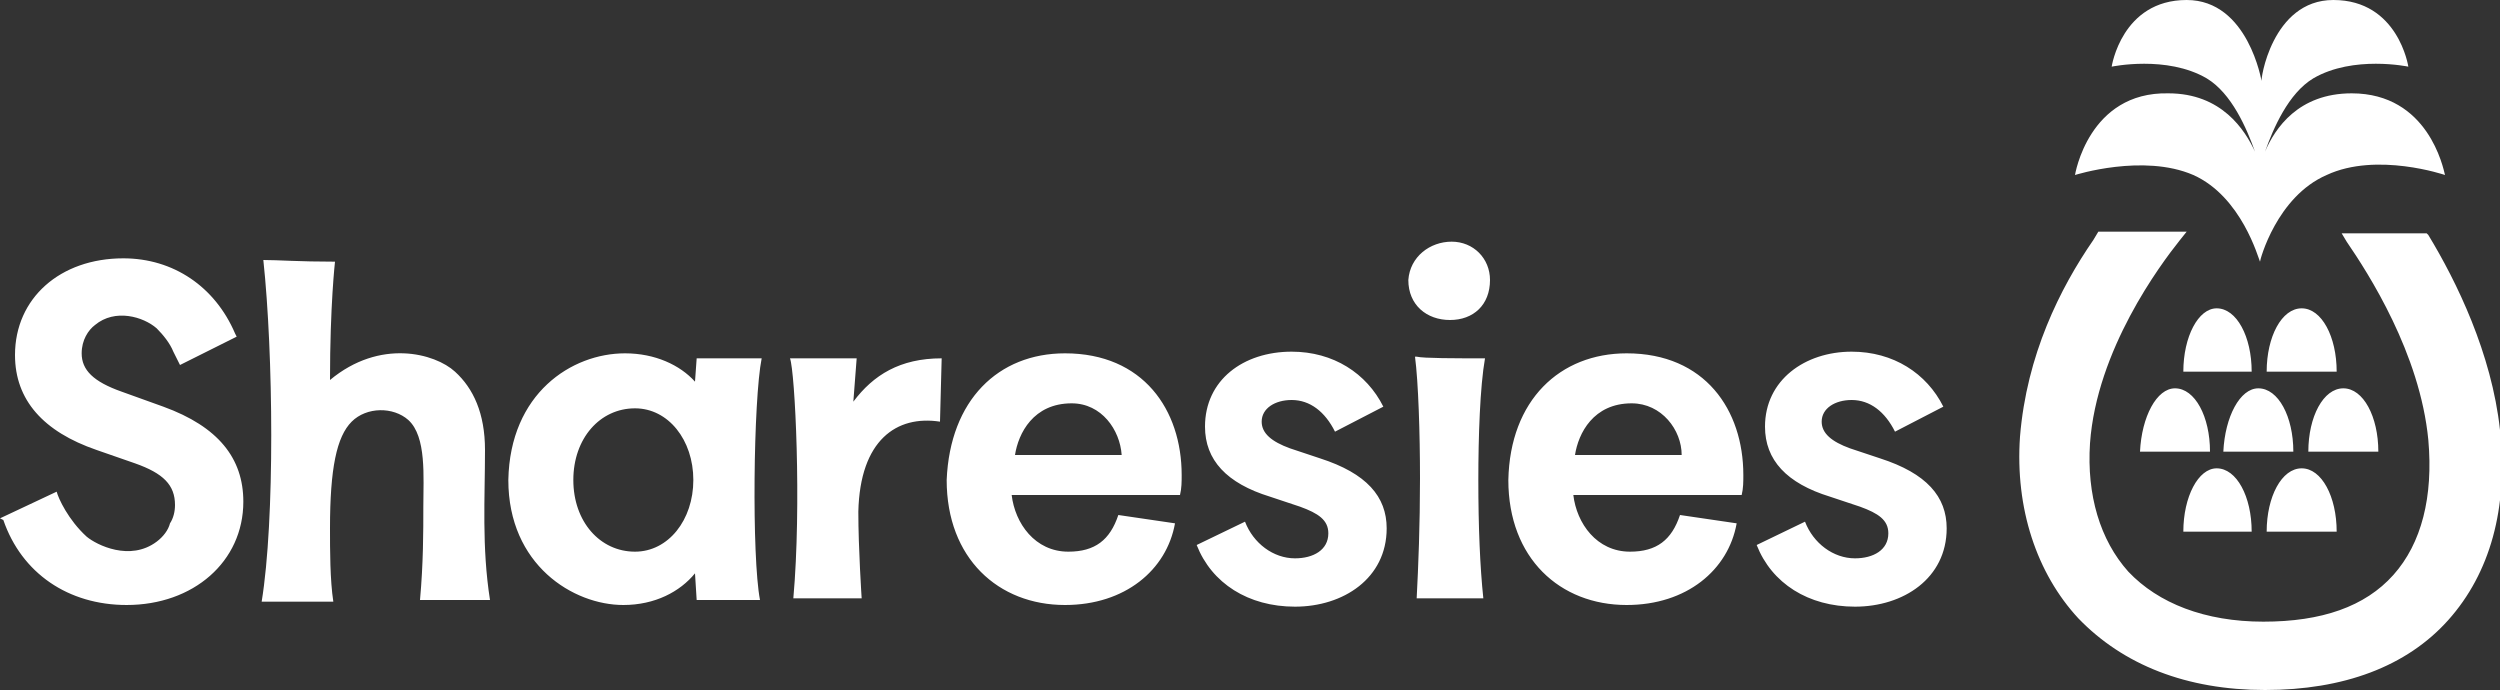 <svg version="1.1" id="Layer_1" xmlns:x="ns_extend;" xmlns:i="ns_ai;" xmlns:graph="ns_graphs;" xmlns="http://www.w3.org/2000/svg" xmlns:xlink="http://www.w3.org/1999/xlink" x="0px" y="0px" viewBox="0 0 150 41.4" style="enable-background:new 0 0 150 41.4;" xml:space="preserve">
 <rect x="0" y="0" width="150" height="41.4" fill="#333333" stroke="none"/>
 <style type="text/css">
  .st0{fill:#FFFFFF;}
 </style>
 <g>
  <path class="st0" d="M131.2,13.9l-0.4,0.5c-1.2,1.5-5,6.6-5.4,12.2c-0.2,3.1,0.6,5.8,2.3,7.7c1.8,1.9,4.6,3,8.1,3
		c3.5,0,6.1-0.9,7.8-2.8c1.7-1.9,2.4-4.7,2.1-8.1c-0.5-5.2-3.6-10-4.9-11.9l-0.3-0.5h5.1l0.1,0.1c1.7,2.8,3.8,7.1,4.3,11.7
		c0.5,4.7-0.6,8.6-3.1,11.4c-2.5,2.8-6.3,4.2-11,4.2c-4.7,0-8.5-1.5-11.2-4.3c-2.5-2.7-3.8-6.6-3.5-10.9c0.4-4.9,2.4-8.9,4.4-11.8
		l0.3-0.5H131.2z M7.4,15.5c3,0,5.5,1.7,6.7,4.5l0.1,0.2l-3.4,1.7l-0.1-0.2c-0.1-0.2-0.2-0.4-0.3-0.6c-0.2-0.5-0.6-1-1-1.4
		c-0.8-0.7-2.5-1.2-3.7-0.2c-0.4,0.3-0.8,0.9-0.8,1.7c0,1,0.7,1.7,2.4,2.3l2.5,0.9c3.3,1.2,4.8,3.1,4.8,5.7c0,3.6-3,6.2-7,6.2
		c-3.5,0-6.3-1.9-7.4-5.1L0,31.1l3.4-1.6c0.1,0.4,0.7,1.7,1.8,2.7c0.6,0.5,2.6,1.5,4.2,0.3c0.4-0.3,0.7-0.7,0.8-1.1
		c0.2-0.3,0.3-0.7,0.3-1.1c0-1.2-0.7-1.9-2.4-2.5L5.8,27c-3.2-1.1-4.9-3-4.9-5.7C0.9,17.9,3.6,15.5,7.4,15.5z M111.1,21.1
		c2.5,0,4.5,1.3,5.5,3.3l-2.9,1.5c-0.6-1.2-1.5-1.9-2.6-1.9c-1,0-1.8,0.5-1.8,1.3c0,0.7,0.6,1.2,1.7,1.6l1.8,0.6
		c2.8,0.9,4,2.3,4,4.2c0,3-2.6,4.7-5.5,4.7c-2.8,0-5-1.4-5.9-3.7l2.9-1.4c0.5,1.3,1.7,2.2,3,2.2c1.1,0,2-0.5,2-1.5
		c0-0.8-0.6-1.2-1.7-1.6l-1.8-0.6c-2.6-0.8-3.9-2.2-3.9-4.2C105.9,22.8,108.3,21.1,111.1,21.1z M77.5,21.1c2.5,0,4.5,1.3,5.5,3.3
		l-2.9,1.5c-0.6-1.2-1.5-1.9-2.6-1.9c-1,0-1.8,0.5-1.8,1.3c0,0.7,0.6,1.2,1.7,1.6l1.8,0.6c2.8,0.9,4,2.3,4,4.2c0,3-2.6,4.7-5.5,4.7
		c-2.8,0-5-1.4-5.9-3.7l2.9-1.4c0.5,1.3,1.7,2.2,3,2.2c1.1,0,2-0.5,2-1.5c0-0.8-0.6-1.2-1.7-1.6l-1.8-0.6c-2.6-0.8-3.9-2.2-3.9-4.2
		C72.3,22.8,74.6,21.1,77.5,21.1z M97.6,21.2c4.7,0,7,3.4,7,7.3c0,0.4,0,0.8-0.1,1.2l-10.1,0c0.2,1.7,1.4,3.4,3.4,3.4
		c1.6,0,2.5-0.7,3-2.2l3.4,0.5c-0.5,2.8-3,4.9-6.6,4.9c-4,0-7.1-2.8-7.1-7.5C90.6,24,93.6,21.2,97.6,21.2z M63.9,21.2
		c4.7,0,7,3.4,7,7.3c0,0.4,0,0.8-0.1,1.2l-10.1,0c0.2,1.7,1.4,3.4,3.4,3.4c1.6,0,2.5-0.7,3-2.2l3.4,0.5c-0.5,2.8-3,4.9-6.6,4.9
		c-4,0-7.1-2.8-7.1-7.5C57,24,59.9,21.2,63.9,21.2z M37.5,21.2c1.8,0,3.3,0.7,4.2,1.7l0.1-1.4h3.9C45.2,24,45.1,33.4,45.6,36h-3.8
		l-0.1-1.6c-0.9,1.1-2.4,1.9-4.3,1.9c-3,0-6.9-2.4-6.9-7.5C30.6,23.6,34.3,21.2,37.5,21.2z M15.8,15.6c0.9,0,2.1,0.1,4.3,0.1
		c0,0-0.3,2.6-0.3,7.1c3-2.5,6.3-1.6,7.5-0.5c1.1,1,1.8,2.5,1.8,4.7c0,2.9-0.2,5.8,0.3,9l-4.2,0c0.2-2.2,0.2-4.1,0.2-5.6
		c0-1.8,0.2-4.2-0.9-5.2c-0.9-0.8-2.5-0.8-3.4,0.1c-0.9,0.9-1.3,2.8-1.3,6.4c0,1.3,0,3.1,0.2,4.4c0,0-3.8,0-4.3,0
		C16.5,31.2,16.4,21.2,15.8,15.6z M51.4,21.5c-0.1,1.3-0.2,2.6-0.2,2.6c1.2-1.6,2.8-2.6,5.3-2.6l-0.1,3.8c-2.6-0.4-4.8,1.1-4.9,5.4
		c0,2.2,0.2,5.2,0.2,5.2c-1.5,0-4.1,0-4.1,0c0.5-5.6,0.1-13.6-0.2-14.4C48.7,21.5,51.4,21.5,51.4,21.5z M89.1,21.5
		c-0.3,1.7-0.4,4.7-0.4,7.3c0,2.8,0.1,5.2,0.3,7.1l-1.1,0c-1.1,0-2.1,0-2.9,0c0.1-1.9,0.2-4.4,0.2-7.2c0-2.7-0.1-5.8-0.3-7.3l0.1,0
		C85.4,21.5,87.3,21.5,89.1,21.5z M38.1,24.5c-2.1,0-3.7,1.8-3.7,4.3c0,2.5,1.6,4.3,3.7,4.3c2,0,3.5-1.9,3.5-4.3
		C41.6,26.4,40.1,24.5,38.1,24.5z M133,28.1c1.2,0,2.1,1.7,2.1,3.8H131C131,29.8,131.9,28.1,133,28.1z M138.1,28.1
		c1.2,0,2.1,1.7,2.1,3.8H136C136,29.8,136.9,28.1,138.1,28.1z M64.3,24.2c-2.3,0-3.2,1.8-3.4,3.1l6.4,0
		C67.2,25.8,66.1,24.2,64.3,24.2z M97.9,24.2c-2.3,0-3.2,1.8-3.4,3.1l6.4,0C100.9,25.8,99.7,24.2,97.9,24.2z M140.6,23.3
		c1.2,0,2.1,1.7,2.1,3.8h-4.2C138.5,25,139.4,23.3,140.6,23.3z M135.5,23.3c1.2,0,2.1,1.7,2.1,3.8h-4.2
		C133.5,25,134.4,23.3,135.5,23.3z M130.5,23.3c1.2,0,2.1,1.7,2.1,3.8h-4.2C128.5,25,129.4,23.3,130.5,23.3z M138.1,18.5
		c1.2,0,2.1,1.7,2.1,3.8H136C136,20.2,136.9,18.5,138.1,18.5z M133,18.5c1.2,0,2.1,1.7,2.1,3.8H131C131,20.2,131.9,18.5,133,18.5z
		 M87.1,14.5c1.3,0,2.3,1,2.3,2.3c0,1.5-1,2.4-2.4,2.4c-1.4,0-2.5-0.9-2.5-2.4C84.6,15.4,85.8,14.5,87.1,14.5z M140,0
		c3.9,0,4.5,4,4.5,4s-3.3-0.7-5.7,0.7c-1.5,0.9-2.4,3-2.9,4.4c0.6-1.4,2-3.5,5.2-3.5c4.6,0,5.5,4.5,5.6,4.9l0,0c0,0-4.1-1.4-7.1,0
		c-3,1.3-4,5.1-4,5.2c-0.1-0.2-1.1-3.9-4-5.2c-3-1.3-7.1,0-7.1,0s0.8-5,5.6-4.9c3.2,0,4.6,2.2,5.2,3.5c-0.5-1.4-1.4-3.5-2.9-4.4
		c-2.4-1.4-5.7-0.7-5.7-0.7s0.6-4,4.5-4c3.7,0,4.5,4.9,4.5,4.9C135.6,4.9,136.3,0,140,0z">
  </path>
 </g>
</svg>